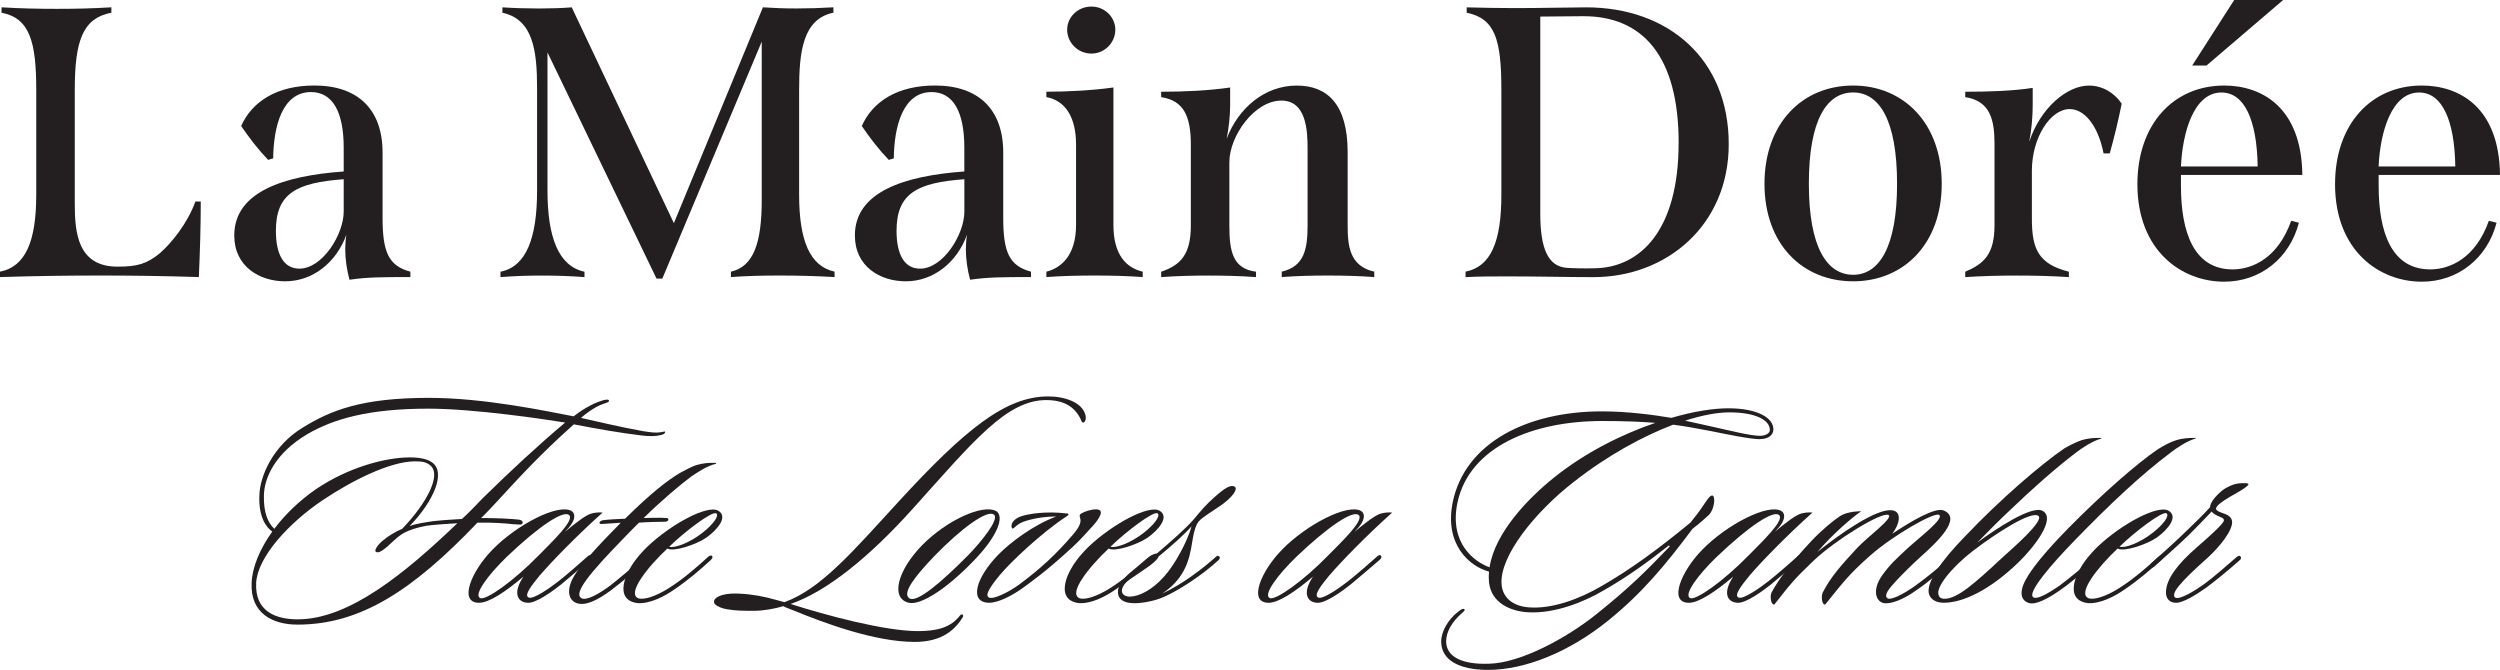 <svg viewBox="0 0 70.083 18.78" xmlns="http://www.w3.org/2000/svg" id="Layer_2"><defs><style>.cls-1{fill:#231f20;}</style></defs><g id="Layer_1-2"><path d="M0,7.616c.713-.141,1.016-.843,1.016-2.16v-2.938C1.016,1.167.832.508.043.356v-.151c.519.032,1.037.043,1.545.043.519,0,1.015-.011,1.534-.043v.151c-.789.151-1.026.757-1.026,2.161v3.187c0,.811.076,1.771,1.199,1.771.551,0,.821-.075,1.188-.378.324-.281.778-.843.994-1.447h.151c0,.702-.022,1.404-.054,2.117-1.026-.032-1.88-.043-2.766-.043s-1.772.011-2.809.043v-.151Z" class="cls-1"></path><path d="M11.504,7.616v.151c-.767,0-1.199,0-1.707.075-.076-.28-.119-.583-.119-.853,0-.13.011-.281.033-.411-.281.778-.94,1.308-1.718,1.308-.713,0-1.426-.411-1.426-1.286,0-1.231,1.405-1.674,3.068-1.793v-.67c0-1.005-.313-1.556-.918-1.556-.799,0-1.048.951-1.059,1.858l-.141.043c-.281-.292-.529-.616-.756-.95.302-.681.994-1.135,2.052-1.135,1.221,0,1.912.67,1.912,1.88v1.836c0,.962.173,1.34.778,1.502ZM9.635,5.931v-.907c-1.318.098-1.901.389-1.901,1.447,0,.659.216,1.06.659,1.06.648,0,1.242-.962,1.242-1.6Z" class="cls-1"></path><path d="M23.396,7.616v.151c-.551-.032-1.07-.043-1.545-.043-.486,0-.94.011-1.361.043v-.151c.626-.141.864-.788.864-2.009V1.167l-2.787,6.644h-.162l-3.057-6.341v3.878c0,1.308.313,2.117,1.037,2.269v.151c-.421-.032-.811-.043-1.199-.043-.378,0-.756.011-1.156.043v-.151c.724-.141,1.026-.95,1.026-2.269v-2.885c0-1.059-.119-1.923-.972-2.106v-.151c.324.021.681.032,1.026.032.324,0,.648-.011.918-.032l2.863,6.05L21.387.205c.302.021.604.032.939.032s.681-.011,1.037-.032v.151c-.854.173-.961,1.091-.961,2.161v2.938c0,1.296.303,2.009.994,2.16Z" class="cls-1"></path><path d="M28.902,7.616v.151c-.767,0-1.199,0-1.707.075-.076-.28-.119-.583-.119-.853,0-.13.011-.281.033-.411-.281.778-.94,1.308-1.718,1.308-.713,0-1.426-.411-1.426-1.286,0-1.231,1.405-1.674,3.068-1.793v-.67c0-1.005-.313-1.556-.918-1.556-.799,0-1.048.951-1.059,1.858l-.141.043c-.281-.292-.529-.616-.756-.95.302-.681.994-1.135,2.052-1.135,1.221,0,1.913.67,1.913,1.88v1.836c0,.962.173,1.34.777,1.502ZM27.034,5.931v-.907c-1.318.098-1.901.389-1.901,1.447,0,.659.216,1.06.659,1.06.648,0,1.243-.962,1.243-1.6Z" class="cls-1"></path><path d="M29.333,7.616c.432-.108.832-.476.832-1.307v-2.259c0-.767-.303-1.231-.832-1.328v-.151c.551,0,1.264-.032,1.88-.119v3.857c0,.831.356,1.198.821,1.307v.151c-.432-.032-.886-.043-1.35-.043-.465,0-.918.011-1.351.043v-.151ZM29.916.832c0-.356.302-.648.681-.648.367,0,.669.292.669.648,0,.367-.302.67-.669.67-.378,0-.681-.303-.681-.67Z" class="cls-1"></path><path d="M38.525,7.616v.151c-.432-.032-.875-.043-1.307-.043s-.864.011-1.286.043v-.151c.627-.151.724-.615.724-1.317v-2.118c0-.519-.033-1.361-.735-1.361-.756,0-1.458.994-1.458,1.729v1.772c0,.734.097,1.21.746,1.296v.151c-.443-.032-.886-.043-1.329-.043s-.886.011-1.329.043v-.151c.541-.184.832-.476.832-1.296v-2.258c0-.8-.194-1.243-.832-1.34v-.151c.638,0,1.34-.032,1.934-.119v.497c0,.324-.043.659-.098.94.324-.854,1.059-1.491,1.966-1.491.843,0,1.426.508,1.426,1.869v2.031c0,.583.043,1.155.745,1.317Z" class="cls-1"></path><path d="M41.083,7.616c.713-.141,1.005-.843,1.005-2.16v-2.938c0-1.404-.173-1.999-.972-2.161v-.151c.432.011.886.021,1.339.021.778,0,1.545-.021,2.01-.021,2.29,0,3.997,1.438,3.997,3.835,0,2.27-1.739,3.728-3.792,3.728-.702,0-1.566-.021-2.398-.021-.411,0-.821,0-1.188.021v-.151ZM47.058,4.008c0-2.431-1.005-3.554-2.669-3.554-.399,0-.875.011-1.21.011v5.521c0,1.005.228,1.479.735,1.522.161.012.507.022.82.012,1.231-.033,2.323-1.037,2.323-3.512Z" class="cls-1"></path><path d="M49.464,5.153c0-1.696,1.06-2.755,2.485-2.755,1.415,0,2.484,1.059,2.484,2.755,0,1.686-1.069,2.733-2.484,2.733-1.426,0-2.485-1.048-2.485-2.733ZM53.181,5.153c0-1.805-.508-2.561-1.231-2.561-.734,0-1.242.756-1.242,2.561,0,1.782.508,2.55,1.242,2.55.724,0,1.231-.768,1.231-2.55Z" class="cls-1"></path><path d="M59.478,2.906c-.098.486-.205.929-.335,1.394h-.173c-.162-.811-.551-1.242-.95-1.242-.541,0-1.06.799-1.06,1.729v1.351c0,.842.184,1.264,1.037,1.479v.151c-.496-.032-.972-.043-1.458-.043-.465,0-.95.011-1.447.043v-.151c.508-.216.82-.476.82-1.296v-2.291c0-.67-.118-1.199-.82-1.307v-.151c.626,0,1.339-.021,1.891-.108v.486c0,.313-.033.713-.098,1.026.313-.95,1.059-1.577,1.675-1.577.389,0,.724.216.918.508Z" class="cls-1"></path><path d="M64.229,6.19l.217.054c-.26.994-1.081,1.653-2.096,1.653-1.188,0-2.432-.864-2.432-2.733,0-1.686,1.016-2.766,2.432-2.766,1.059,0,2.171.615,2.192,2.506h-3.403v.303c0,1.297.357,2.345,1.448,2.345.562,0,1.274-.324,1.642-1.361ZM61.14,4.667h2.15c-.021-1.296-.367-2.074-1.016-2.074-.767,0-1.091,1.102-1.135,2.074ZM61.854,1.837h-.4l1.178-1.837h1.372l-2.149,1.837Z" class="cls-1"></path><path d="M69.77,6.19l.217.054c-.26.994-1.081,1.653-2.097,1.653-1.188,0-2.431-.864-2.431-2.733,0-1.686,1.016-2.766,2.431-2.766,1.06,0,2.172.615,2.193,2.506h-3.402v.303c0,1.297.356,2.345,1.447,2.345.562,0,1.274-.324,1.642-1.361ZM66.681,4.667h2.149c-.021-1.296-.367-2.074-1.016-2.074-.767,0-1.091,1.102-1.134,2.074Z" class="cls-1"></path><path d="M18.514,12.199c-.138.034-.32.034-.527.009-.579-.069-1.227-.182-1.9-.312-.933.829-1.538,1.494-2.142,2.15-.078.087-.371.397-.458.476.415,0,.82.018,1.045.043.138.018.138.087.095.13-.034.025-.146,0-.25,0-.198-.026-.613-.052-.993-.043-1.813,1.899-3.282,2.858-5.043,2.858-.682,0-1.33-.303-1.287-1.175.018-.44.233-.95.579-1.434-.146-.095-.388-.38-.362-1.002.008-.553.389-1.407,1.209-1.908.794-.492,1.667-.838,3.541-.838,1.555,0,3.291.371,4.059.518.164-.129.483-.345.794-.44.069-.025.208-.052.199.009-.009.043-.129.069-.147.078-.207.061-.501.268-.639.397.475.104,1.062.25,1.736.371.216.034.354.052.475.034.086-.009.138-.034.147-.017.017.043-.061.086-.129.095ZM11.958,14.738c-.242.043-.544.13-.726.259-.104.069-.25.216-.389.337-.121.104-.25.19-.311.13-.052-.052.104-.242.224-.328.112-.096.311-.225.519-.312.673-.699,1.105-1.502.794-1.771-.121-.112-.268-.12-.449-.12-.7.008-1.762.544-2.574,1.088-.95.639-1.822,1.589-1.865,2.314-.043.795.535,1.027,1.166,1.027,1.442,0,3.022-1.304,4.474-2.694-.285.018-.596.035-.864.069ZM12.01,11.456c-1.693,0-2.668.294-3.385.709-.898.526-1.227,1.226-1.227,1.744-.009.458.112.751.293.915.302-.405.7-.785,1.157-1.105.916-.621,1.961-.897,2.643-.897.268,0,.475.043.604.129.432.276.052,1.114-.613,1.797.173-.069.492-.112.665-.139.32-.034.536-.043.803-.061.129-.112.475-.466.587-.587.803-.786,1.537-1.468,2.306-2.116-.535-.086-2.539-.389-3.834-.389Z" class="cls-1"></path><path d="M15.139,16.12c-.268.328-.449.57-.319.631.129.06.596-.269.838-.458.276-.216.613-.519.82-.7.026-.025.078-.052.104-.008.026.052-.008.077-.043.112-.25.216-.596.509-.803.682-.259.208-.7.519-.924.519-.293,0-.458-.259-.138-.734-.501.424-.967.734-1.244.734-.587,0-.216-.89.38-1.494.682-.699,1.839-1.296,2.211-1.08.112.069.146.269-.19.588.346-.285.579-.458.726-.51.112-.034.225-.043.337-.034-.743.665-1.451,1.398-1.753,1.753ZM14.206,15.61c-.527.51-.941,1.071-.743,1.157.155.069.916-.457,1.649-1.209.337-.346,1.019-.984.838-1.123-.164-.129-.829.303-1.745,1.175Z" class="cls-1"></path><path d="M20.072,13.002c-.25.052-.535.251-.691.354-.293.216-.838.674-1.338,1.166.112,0,.458-.018.647,0,.009,0,.061.009.043.061-.018.034-.061.043-.095.043-.155,0-.527.009-.726.026-.155.155-.311.311-.466.475-.898.924-1.382,1.503-1.148,1.641.146.087.535-.146.82-.362.199-.155.648-.527.924-.786.034-.026.086-.061.121-.026.035.053-.026.096-.061.139-.216.198-.639.562-.959.803-.38.285-.726.458-.976.372-.276-.104-.268-.44-.069-.769.19-.312.622-.795,1.304-1.485-.147.008-.389.025-.51.034-.026,0-.095.009-.086-.043.009-.035.061-.052.095-.061.104-.018.406-.035.622-.043.717-.709,1.192-1.08,1.546-1.287.13-.069.328-.182.484-.225.173-.043.302-.061.518-.052v.025Z" class="cls-1"></path><path d="M19.796,15.075c-.276.189-.916.406-1.088.302-.536.501-1.14,1.253-.821,1.391.156.061.501-.052.855-.276.415-.259.855-.647,1.097-.872.034-.034.095-.069.121-.034.035.043-.008.086-.043.12-.293.269-.613.545-.993.804-.302.216-.717.423-1.054.397-.225-.026-.423-.155-.389-.467.009-.164.121-.587.674-1.122.656-.622,1.675-1.175,1.978-1.002.285.164-.009.526-.337.76ZM18.76,15.325c.129.052.561-.095.941-.396.285-.225.466-.467.38-.536-.104-.086-.898.519-1.321.933Z" class="cls-1"></path><path d="M30.368,11.845c-.052,0-.043-.043-.095-.138-.216-.406-.604-.492-.941-.492-1.114,0-2.038,1.148-3.722,3.022-1.27,1.416-2.453,2.35-3.446,2.694.993.319,2.643.761,3.567.761.527,0,.924-.096,1.183-.441.017-.008.043-.043.069-.025s.018.069,0,.086c-.199.32-.553.683-1.338.683-1.123,0-2.531-.526-3.42-.89-.104-.043-.19-.069-.268-.112-.225.069-.562.13-.803.13-.345,0-.509,0-.769-.043-.129-.018-.285-.078-.346-.147-.086-.121.069-.268.467-.293.311-.009.673.034,1.001.112.164.043.337.086.484.129,1.028-.371,1.935-1.442,3.204-2.824,1.857-2.021,2.997-2.944,4.188-2.944.467,0,.95.164,1.045.518.026.095,0,.207-.061.216Z" class="cls-1"></path><path d="M27.243,15.774c-.751.769-1.451,1.201-1.771,1.123-.518-.13-.311-.907.38-1.615.709-.717,1.702-1.148,2.064-.959.259.139.06.717-.674,1.451ZM26.172,15.61c-.501.527-.907,1.028-.674,1.166.208.121.864-.423,1.649-1.218.337-.346.881-1.002.717-1.131-.182-.147-.898.362-1.693,1.183Z" class="cls-1"></path><path d="M30.655,14.721c-.181.199-.38.424-.596.622-.769.708-1.157.968-1.399,1.148-.276.199-.673.406-.924.406-.579,0-.389-.691.25-1.348.328-.337.976-.829,1.624-1.07-.372,0-.7.068-.916.146-.225.078-.293.25-.328.173-.043-.095.035-.251.268-.328.182-.061.683-.147,1.252-.078.043,0,.052,0,.069.026.008.017-.026.034-.061.061-.7.457-1.581,1.295-1.866,1.641-.268.328-.432.57-.302.631.129.06.562-.156.855-.372.613-.457,1.028-.846,1.503-1.398.363-.424.121-.467.199-.562.078-.087.656-.268.57,0-.035.104-.129.225-.199.302Z" class="cls-1"></path><path d="M32.167,15.075c-.276.189-.916.406-1.088.302-.536.501-1.14,1.253-.821,1.391.156.061.501-.052.855-.276.415-.259.855-.647,1.097-.872.034-.034.095-.069.121-.034.035.043-.008.086-.043.12-.294.269-.613.545-.993.804-.302.216-.717.423-1.054.397-.225-.026-.423-.155-.389-.467.009-.164.121-.587.674-1.122.656-.622,1.675-1.175,1.978-1.002.285.164-.009.526-.337.76ZM31.131,15.325c.129.052.561-.095.941-.396.285-.225.466-.467.38-.536-.104-.086-.898.519-1.321.933Z" class="cls-1"></path><path d="M34.198,14.186c-.208.146-.466.294-.587.423-.095.112-.138.303-.164.44-.078.397-.095,1.08-.864,1.59.562-.26,1.114-.683,1.512-1.037.026-.025.052-.034.086,0,.035.026,0,.087-.026.104-.5.458-1.14.855-1.511,1.02-.293.139-.726.198-.898.182-.225-.009-.415-.096-.406-.328,0-.139.121-.328.311-.501.078-.061.268-.225.372-.312.155-.138.293-.25.406-.25.345-.294.812-.699,1.028-.95.207-.25.363-.432.57-.613.302-.276.492-.389.596-.302.069.061-.043.268-.423.535ZM32.479,15.602c-.026.078-.173.216-.389.354-.104.078-.311.207-.432.294-.138.104-.199.207-.208.302-.008.121.112.173.216.173.259,0,.631-.182.967-.562.302-.328.665-1.011.769-1.407-.233.259-.579.562-.924.846Z" class="cls-1"></path><path d="M37.273,16.12c-.268.328-.449.57-.319.631.129.06.596-.269.838-.458.276-.216.613-.519.82-.7.026-.025.078-.052.104-.008.026.052-.008.077-.043.112-.25.216-.596.509-.803.682-.259.208-.7.519-.924.519-.293,0-.458-.259-.138-.734-.501.424-.967.734-1.244.734-.587,0-.216-.89.38-1.494.682-.699,1.839-1.296,2.211-1.08.112.069.146.269-.19.588.346-.285.579-.458.726-.51.112-.034.225-.043.337-.034-.743.665-1.451,1.398-1.753,1.753ZM36.34,15.61c-.527.51-.941,1.071-.743,1.157.155.069.916-.457,1.649-1.209.337-.346,1.019-.984.838-1.123-.164-.129-.829.303-1.745,1.175Z" class="cls-1"></path><path d="M49.339,12.312c-.275,0-.976-.146-1.364-.225-.405-.078-.742-.139-1.07-.182-.838.319-1.822.847-2.79,1.606-1.08.838-2.082,2.081-2.021,2.867.026.372.311.613.76.648.656.052,1.425-.233,2.055-.604.794-.458,1.555-1.011,2.479-1.771.112-.139.241-.303.328-.433.13-.189.216-.337.285-.328.095.009.068.38-.096.544-.095.087-.232.217-.457.389-.769,1.028-1.417,1.806-2.366,2.574-1.08.872-2.314,1.382-3.368,1.382-.812,0-1.313-.276-1.313-.795,0-.285.199-.622.467-.829.095-.077.155-.112.19-.069.017.026-.035.061-.086.112-.268.233-.432.519-.432.777,0,.44.449.657,1.201.631.881-.018,2.176-.717,3.014-1.391.872-.699,1.347-1.157,2.055-1.899l-.025-.026c-.613.483-1.166.881-1.831,1.261-.526.312-1.355.656-2.116.613-.475-.025-1.036-.25-1.097-.847-.009-.104-.009-.198,0-.293-.544-.147-1.252-.752-1.019-1.935.345-1.693,2.116-2.557,4.18-2.557.717,0,1.442.095,1.952.182.621-.182,1.174-.268,1.598-.268.812,0,1.277.268,1.261.604-.009.164-.164.259-.372.259ZM44.918,11.802c-1.96,0-3.722.726-4.059,2.28-.242,1.14.466,1.667.898,1.822.147-.968,1.08-1.935,1.814-2.522.872-.699,1.899-1.209,2.833-1.528-.433-.034-.881-.052-1.485-.052ZM48.475,11.56c-.328,0-.76.078-1.235.233.26.052.527.121.821.182.466.104,1.019.242,1.277.242.156,0,.277-.069.277-.164,0-.269-.381-.493-1.141-.493Z" class="cls-1"></path><path d="M49.057,16.12c-.268.328-.449.57-.32.631.13.06.597-.269.838-.458.276-.216.613-.519.82-.7.026-.025.078-.052.104-.008.025.052-.009.077-.044.112-.25.216-.596.509-.803.682-.259.208-.699.519-.924.519-.294,0-.458-.259-.139-.734-.501.424-.967.734-1.243.734-.588,0-.216-.89.38-1.494.682-.699,1.84-1.296,2.211-1.08.112.069.146.269-.19.588.346-.285.579-.458.726-.51.112-.034.225-.043.337-.034-.743.665-1.451,1.398-1.753,1.753ZM48.125,15.61c-.527.51-.941,1.071-.743,1.157.155.069.915-.457,1.649-1.209.337-.346,1.02-.984.838-1.123-.164-.129-.829.303-1.744,1.175Z" class="cls-1"></path><path d="M54.672,15.774c-.268.251-.639.562-.958.777-.346.251-.717.397-.916.354-.216-.052-.319-.372-.034-.777.216-.303.389-.458.742-.786.294-.268,1.002-.803.855-.907-.121-.095-1.278.562-1.926,1.132-.64.562-.812.82-1.27,1.382-.104,0-.112-.251-.069-.337.225-.44.519-.769.984-1.27.268-.285,1.027-.838.855-.907-.199-.086-1.494.709-2.099,1.287-.553.527-.64.647-1.098,1.227-.104,0-.12-.251-.077-.337.216-.406.596-.89,1.114-1.442.276-.294.596-.562.803-.699.147-.095.38-.139.596-.139-.311.216-.854.7-1.226,1.141.63-.51,1.684-1.244,2.106-1.166.269.043.199.389-.008.656.544-.363,1.2-.743,1.434-.656.544.216-.19.898-.604,1.27-.276.25-.51.483-.691.674-.242.259-.38.432-.276.518.087.069.44-.104.777-.345.362-.26.717-.562.907-.734.043-.043.095-.087.138-.043.043.043-.018.095-.061.129Z" class="cls-1"></path><path d="M58.906,12.294c-.251.069-.545.268-.691.38-.604.458-1.261,1.045-1.874,1.633-.294.276-.57.553-.915.906.526-.389,1.537-1.062,1.839-.89.389.225-.276,1.046-.656,1.417-.838.82-1.598,1.157-2.116,1.157-.216,0-.362-.087-.414-.233-.104-.311.328-.933,1.02-1.641.967-1.02,2.124-2.013,2.771-2.453.13-.077.337-.182.492-.233.147-.043.329-.068.545-.061v.018ZM55.313,15.438c-.604.467-1.054,1.028-.968,1.244.026.077.087.104.164.104.363,0,.847-.432,1.615-1.148.285-.26,1.191-1.037,1.019-1.175-.198-.155-1.2.492-1.83.976Z" class="cls-1"></path><path d="M61.55,12.294c-.233.061-.536.268-.683.38-.881.665-1.719,1.46-2.686,2.453-.7.717-1.356,1.494-1.184,1.615.095.068.354-.061.743-.328.25-.182.742-.597.949-.777.035-.026.087-.078.13-.035.034.035,0,.069-.043.104-.199.19-.691.605-1.011.829-.346.242-.683.424-.881.372-.285-.087-.276-.389-.025-.777.181-.294.569-.76,1.113-1.312.934-.95,1.927-1.822,2.514-2.22.189-.121.362-.208.526-.26.139-.043.328-.068.545-.061l-.009.018Z" class="cls-1"></path><path d="M60.453,15.075c-.276.189-.916.406-1.089.302-.535.501-1.14,1.253-.82,1.391.155.061.501-.052.855-.276.414-.259.854-.647,1.097-.872.034-.034.095-.069.121-.034.034.043-.009.086-.044.12-.293.269-.612.545-.993.804-.302.216-.717.423-1.054.397-.224-.026-.423-.155-.389-.467.009-.164.121-.587.674-1.122.656-.622,1.676-1.175,1.979-1.002.284.164-.009.526-.337.76ZM59.416,15.325c.13.052.562-.095.941-.396.285-.225.467-.467.38-.536-.104-.086-.897.519-1.321.933Z" class="cls-1"></path><path d="M62.5,13.935c-.189.112-.38.242-.38.329,0,.052.155.112.216.129.182.061.259.155.233.303-.069.337-.51.794-.76,1.01-.328.294-.57.527-.726.718-.147.172-.164.293-.104.328.129.077.596-.225.803-.372.242-.173.674-.553.924-.769.035-.018.069-.052.104-.009.026.026.009.078-.017.096-.303.268-.708.604-.959.785-.294.208-.639.415-.829.415-.198,0-.294-.13-.285-.311.009-.354.319-.77.864-1.244.328-.285.769-.674.76-.76-.009-.069-.069-.069-.19-.13-.077-.034-.129-.077-.155-.112-.198.207-.414.432-.639.656-.303.294-.717.656-.984.898-.035.018-.078.018-.096-.009-.025-.025,0-.077.035-.104.284-.25.647-.578.941-.863.284-.268.501-.484.699-.7,0-.12.138-.302.337-.466.146-.112.311-.173.397-.19.061-.017.302-.034.337,0,.06.052-.406.303-.527.371Z" class="cls-1"></path></g></svg>